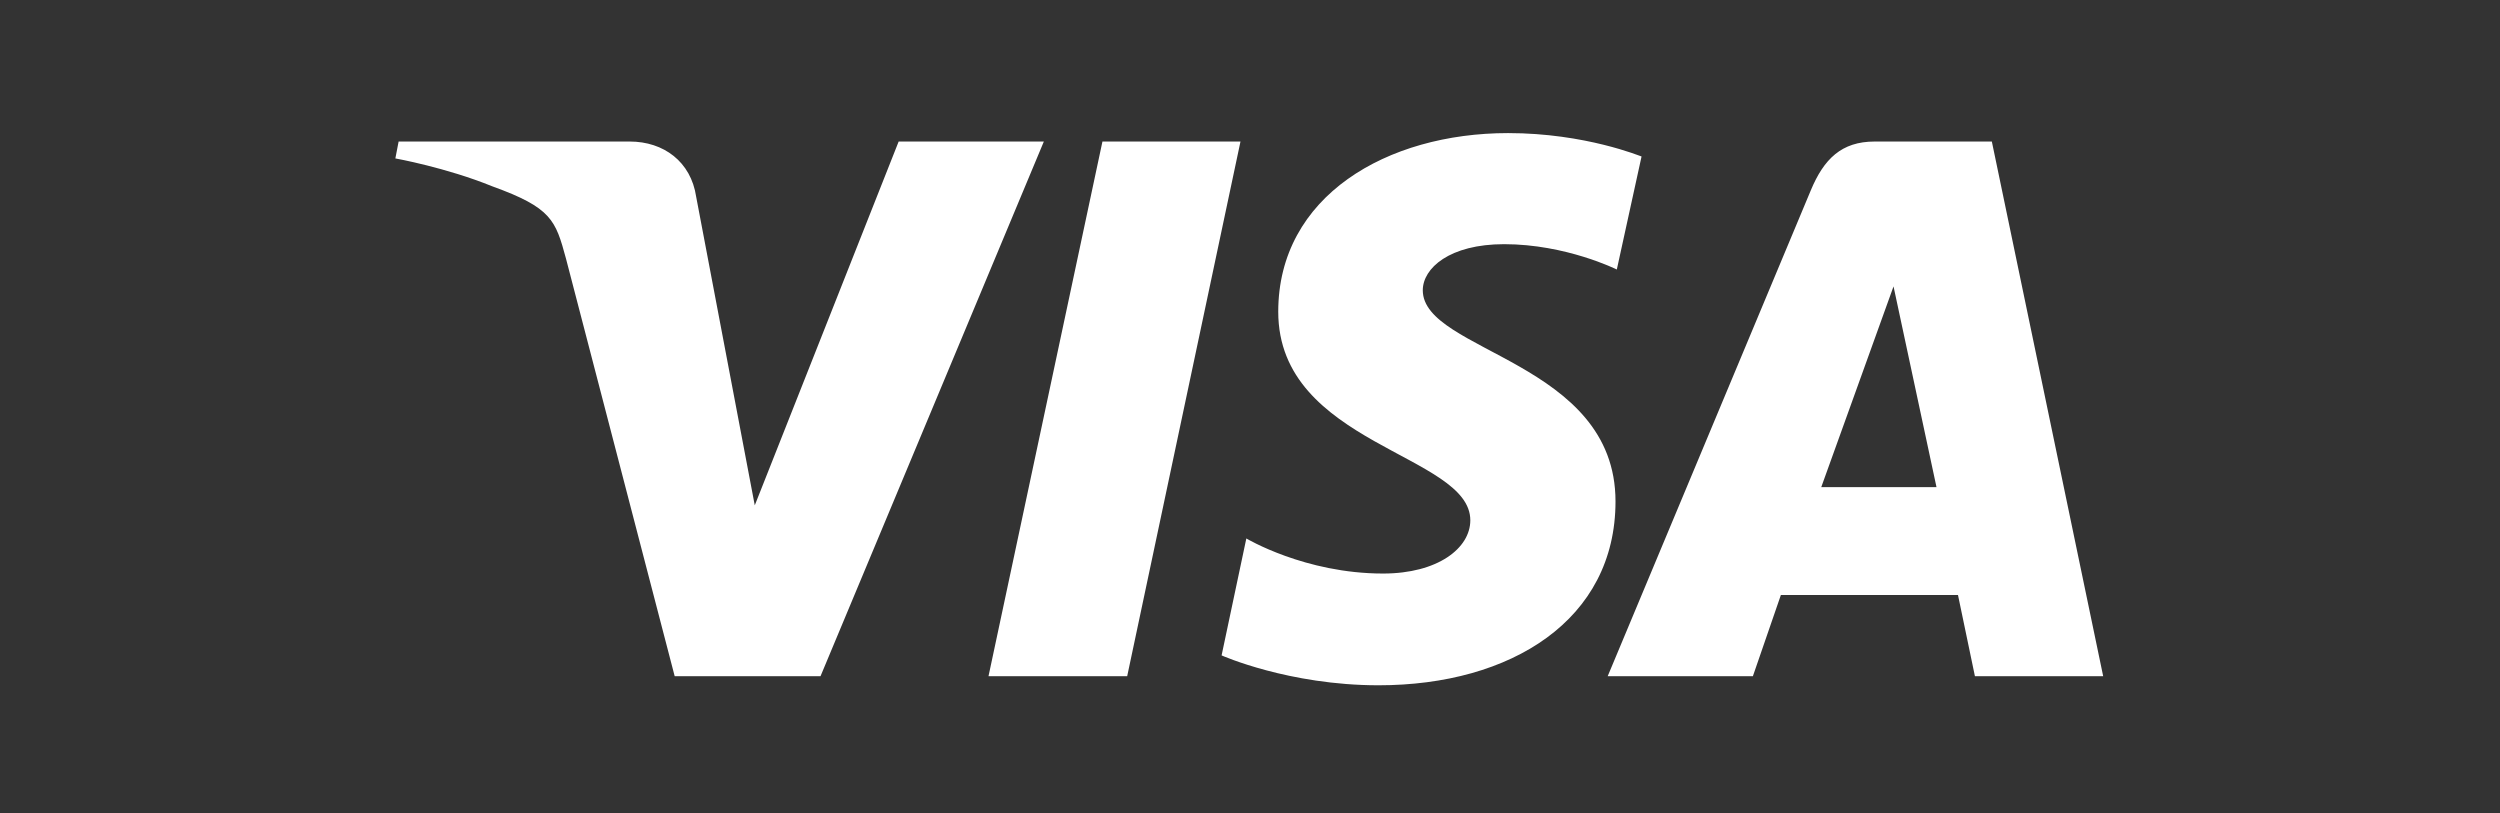 <svg width="458" height="149" viewBox="0 0 458 149" fill="none" xmlns="http://www.w3.org/2000/svg">
<rect x="0" y="0" width="458" height="149" fill="#333333" stroke="none"/>
<path d="M276.28 24.382C254.094 24.382 234.174 35.926 234.174 57.111C234.174 81.508 269.362 83.175 269.362 95.314C269.362 100.432 263.398 105.073 253.378 105.073C239.064 105.073 228.329 98.647 228.329 98.647L223.797 120.069C223.797 120.069 236.082 125.544 252.543 125.544C276.876 125.544 295.961 113.523 295.961 91.863C295.961 66.156 260.654 64.49 260.654 53.183C260.654 49.137 265.545 44.733 275.564 44.733C286.896 44.733 296.2 49.375 296.2 49.375L300.732 28.666C300.613 28.666 290.474 24.382 276.28 24.382ZM73.027 25.929L72.43 29.023C72.43 29.023 81.734 30.69 90.203 34.141C101.057 38.068 101.773 40.33 103.682 47.352L123.601 123.877H150.32L191.233 25.929H164.634L138.273 92.577L127.538 36.045C126.583 29.618 121.574 25.929 115.371 25.929H73.027ZM201.968 25.929L181.094 123.877H206.501L227.256 25.929H201.968ZM343.434 25.929C337.351 25.929 334.131 29.142 331.745 34.855L294.53 123.877H321.129L326.258 109.001H358.702L361.804 123.877H385.302L364.905 25.929H343.434ZM346.894 52.469L354.766 89.244H333.653L346.894 52.469Z" fill="white"/>
</svg>
